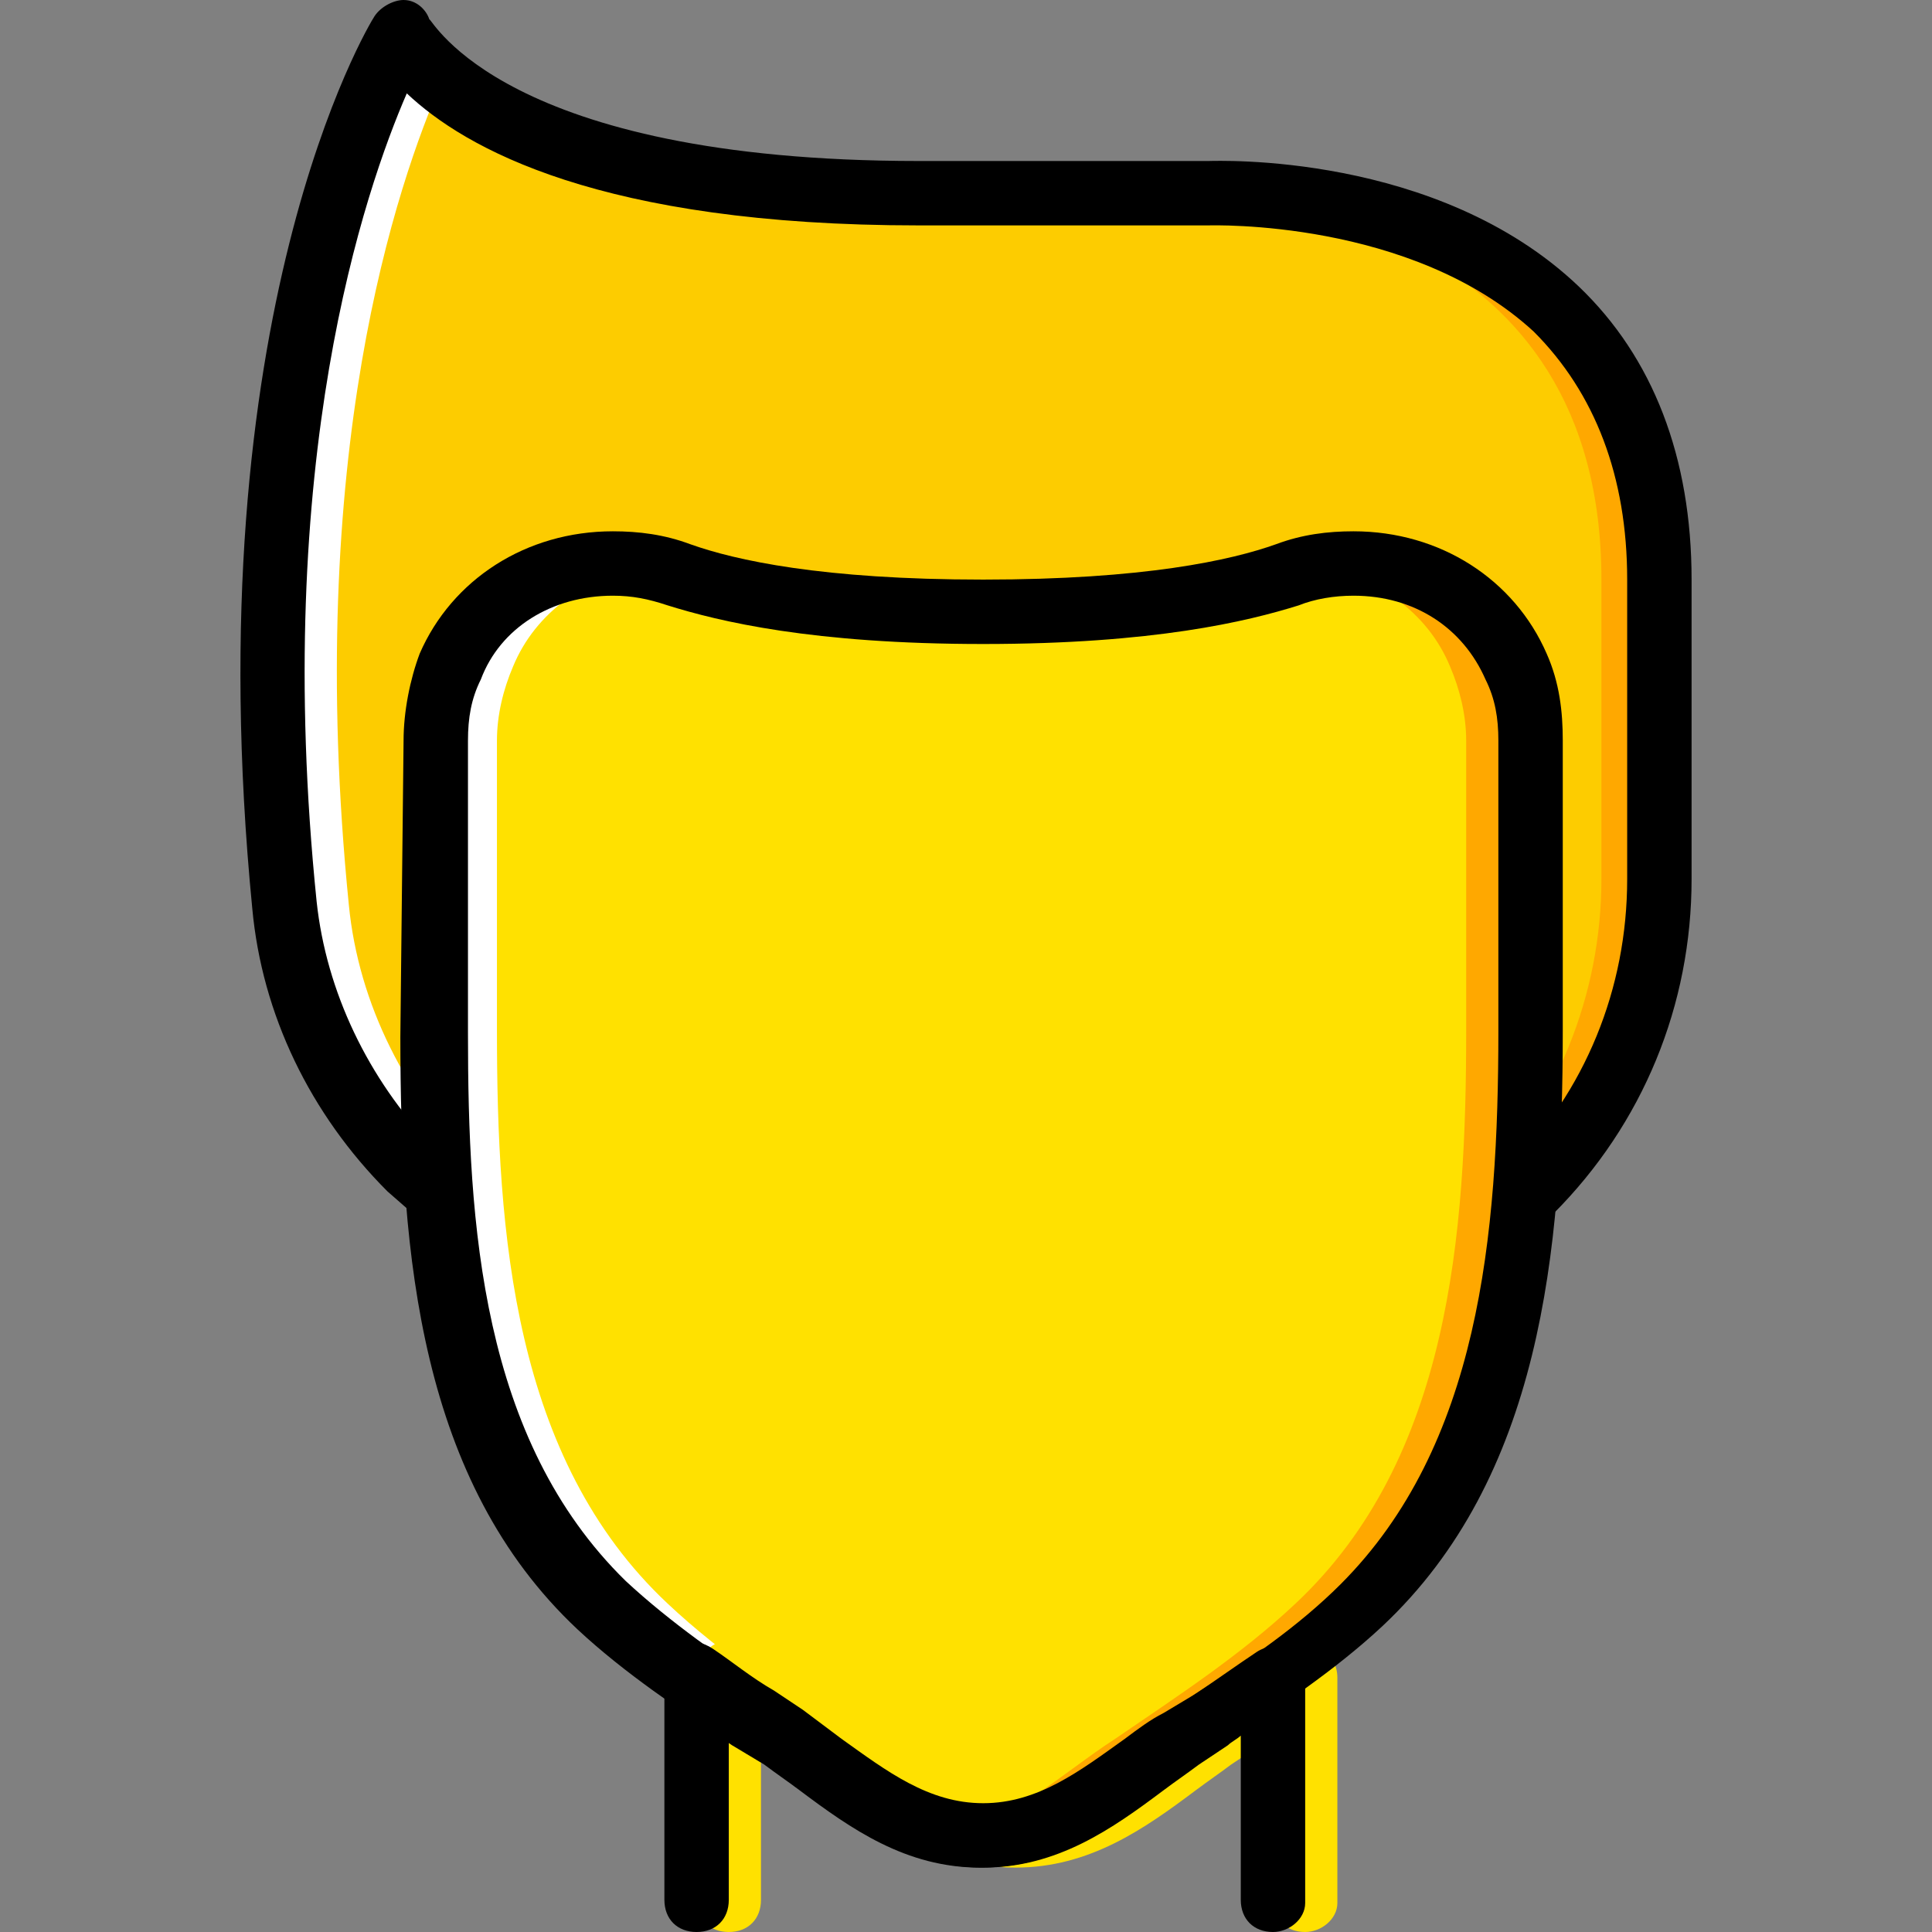 <?xml version="1.0" encoding="iso-8859-1"?>
<!-- Uploaded to: SVG Repo, www.svgrepo.com, Generator: SVG Repo Mixer Tools -->
<svg height="800px" width="800px" version="1.1" id="Layer_1" xmlns="http://www.w3.org/2000/svg" xmlns:xlink="http://www.w3.org/1999/xlink" 
	 viewBox="0 0 512 512" xml:space="preserve">
<rect x="0" y="0" width="512" height="512" fill="#808080" stroke="none"/>
<g transform="translate(1 1)">
	<path style="fill:#FDCC00;" d="M404.618,314.733L404.618,314.733c22.187-22.187,34.133-51.2,34.133-82.773V152.6
		c0-108.373-119.467-102.4-119.467-102.4h-76.8c-119.467,0-136.533-42.667-136.533-42.667s-46.933,75.093-30.72,231.253
		c2.56,26.453,14.507,51.2,33.28,69.973l5.973,5.973"/>
	<path style="fill:#FFFFFF;" d="M91.445,238.787C79.498,119.32,104.245,47.64,116.192,20.333c-8.533-6.827-10.24-12.8-10.24-12.8
		s-46.933,75.093-30.72,231.253c2.56,26.453,14.507,51.2,33.28,69.973l5.973,5.973h17.067l-5.973-5.973
		C106.805,289.987,94.005,265.24,91.445,238.787"/>
	<path style="fill:#FFA800;" d="M320.992,50.2h-10.24c24.747,0.853,112.64,9.387,112.64,102.4v79.36
		c0,30.72-11.947,60.587-34.133,82.773h17.067c22.187-22.187,34.133-51.2,34.133-82.773V152.6
		C440.458,44.227,320.992,50.2,320.992,50.2"/>
	<path style="fill:#FFE100;" d="M404.618,195.267c0-6.827-1.707-13.653-4.267-19.627c-9.387-23.04-36.693-32.427-60.587-23.893
		c-12.8,4.267-37.547,9.387-80.213,9.387s-67.413-5.12-80.213-9.387c-23.893-8.533-51.2,0.853-60.587,23.893
		c-3.413,5.973-4.267,12.8-4.267,19.627v77.653c0,53.76,4.267,112.64,44.373,151.04c14.507,13.653,31.573,24.747,47.787,35.84
		s30.72,25.6,52.053,25.6s35.84-14.507,52.053-25.6c16.213-11.093,33.28-22.187,47.787-35.84c40.96-38.4,46.08-98.133,46.08-151.893
		V195.267z"/>
	<path style="fill:#FFA800;" d="M400.352,175.64c-8.533-20.48-30.72-29.867-52.053-26.453c15.36,2.56,29.013,11.947,34.987,26.453
		c2.56,5.973,4.267,12.8,4.267,19.627v76.8c0,53.76-4.267,113.493-45.227,151.893c-14.507,13.653-31.573,24.747-47.787,35.84
		c-14.507,9.387-27.307,22.187-44.373,24.747c2.56,0.853,5.12,0.853,8.533,0.853c21.333,0,35.84-14.507,52.053-25.6
		c16.213-11.093,33.28-22.187,47.787-35.84c40.96-38.4,46.08-98.133,46.08-151.893v-76.8
		C404.618,188.44,402.912,181.613,400.352,175.64"/>
	<path style="fill:#FFFFFF;" d="M117.898,175.64c8.533-20.48,30.72-29.867,52.053-26.453c-15.36,2.56-29.013,11.947-34.987,26.453
		c-2.56,5.973-4.267,12.8-4.267,19.627v76.8c0,53.76,4.267,113.493,45.227,151.893c14.507,13.653,31.573,24.747,47.787,35.84
		c14.507,9.387,27.307,22.187,44.373,24.747c-3.413,0.853-5.973,0.853-8.533,0.853c-21.333,0-35.84-14.507-52.053-25.6
		s-33.28-22.187-47.787-35.84c-40.96-38.4-45.227-98.133-45.227-151.893v-76.8C114.485,188.44,115.338,181.613,117.898,175.64"/>
	<path style="fill:#FFE100;" d="M344.885,511c-5.12,0-8.533-3.413-8.533-8.533v-43.52c-0.853,0.853-2.56,1.707-3.413,2.56
		l-7.68,5.12c-3.413,2.56-5.973,4.267-9.387,6.827c-13.653,10.24-28.16,20.48-47.787,20.48s-34.133-10.24-47.787-20.48
		c-3.413-2.56-5.973-4.267-9.387-6.827l-7.68-5.12c-0.853-0.853-1.707-0.853-2.56-1.707v42.667c0,5.12-3.413,8.533-8.533,8.533
		c-5.12,0-8.533-3.413-8.533-8.533v-59.733c0-3.413,1.707-5.973,4.267-7.68s5.973-0.853,8.533,0.853
		c5.12,3.413,10.24,7.68,16.213,11.093l7.68,5.12c3.413,2.56,6.827,5.12,10.24,7.68c11.947,8.533,23.04,17.067,37.547,17.067
		c14.507,0,25.6-8.533,37.547-17.067c3.413-2.56,6.827-5.12,10.24-6.827l8.533-5.12c5.12-3.413,11.093-7.68,16.213-11.093
		c2.56-1.707,5.973-1.707,8.533-0.853c2.56,1.707,4.267,4.267,4.267,7.68v59.733C353.418,507.587,349.152,511,344.885,511z"/>
	<path d="M336.352,511c-5.12,0-8.533-3.413-8.533-8.533v-43.52c-0.853,0.853-2.56,1.707-3.413,2.56l-7.68,5.12
		c-3.413,2.56-5.973,4.267-9.387,6.827c-13.653,10.24-28.16,20.48-47.787,20.48s-34.133-10.24-47.787-20.48
		c-3.413-2.56-5.973-4.267-9.387-6.827l-7.68-5.12c-0.853-0.853-1.707-0.853-2.56-1.707v42.667c0,5.12-3.413,8.533-8.533,8.533
		s-8.533-3.413-8.533-8.533v-59.733c0-3.413,1.707-5.973,4.267-7.68c2.56-1.707,5.973-0.853,8.533,0.853
		c5.12,3.413,10.24,7.68,16.213,11.093l7.68,5.12c3.413,2.56,6.827,5.12,10.24,7.68c11.947,8.533,23.04,17.067,37.547,17.067
		c14.507,0,25.6-8.533,37.547-17.067c3.413-2.56,6.827-5.12,10.24-6.827l8.533-5.12c5.12-3.413,11.093-7.68,16.213-11.093
		c2.56-1.707,5.973-1.707,8.533-0.853c2.56,1.707,4.267,4.267,4.267,7.68v59.733C344.885,507.587,340.618,511,336.352,511z"/>
	<path d="M258.698,493.933c-19.627,0-34.133-10.24-47.787-20.48c-3.413-2.56-5.973-4.267-9.387-6.827l-8.533-5.12
		c-13.653-9.387-28.16-18.773-40.96-30.72c-41.813-39.253-46.933-98.987-46.933-157.013l0.853-78.507
		c0-7.68,1.707-16.213,4.267-23.04c8.533-19.627,28.16-32.427,51.2-32.427c6.827,0,13.653,0.853,20.48,3.413
		c11.947,4.267,34.987,9.387,77.653,9.387s65.707-5.12,77.653-9.387c6.827-2.56,13.653-3.413,20.48-3.413
		c23.04,0,42.667,12.8,51.2,32.427c3.413,7.68,4.267,15.36,4.267,23.04v76.8c0,58.88-5.973,118.613-47.787,157.867
		c-12.8,11.947-27.307,21.333-40.96,30.72l-8.533,5.12c-3.413,2.56-5.973,4.267-9.387,6.827
		C292.832,483.693,279.178,493.933,258.698,493.933z M161.418,156.867c-16.213,0-29.867,8.533-34.987,22.187
		c-2.56,5.12-3.413,10.24-3.413,16.213v77.653c0,50.347,3.413,107.52,41.813,145.067c11.947,11.093,25.6,20.48,38.4,29.013
		l8.533,5.973c3.413,2.56,6.827,5.12,10.24,7.68c11.947,8.533,23.04,17.067,37.547,17.067c14.507,0,25.6-8.533,37.547-17.067
		c3.413-2.56,6.827-5.12,10.24-6.827l8.533-5.973c13.653-8.533,27.307-17.92,38.4-29.013c36.693-36.693,41.813-92.16,41.813-146.773
		v-76.8c0-5.973-0.853-11.093-3.413-16.213c-5.973-13.653-18.773-22.187-34.987-22.187c-5.12,0-10.24,0.853-14.507,2.56
		c-13.653,4.267-38.4,10.24-83.627,10.24s-69.973-5.973-83.627-10.24C170.805,157.72,166.538,156.867,161.418,156.867z"/>
	<path d="M114.485,323.267c-2.56,0-4.267-0.853-5.973-2.56l-6.827-5.973c-20.48-20.48-33.28-46.933-35.84-75.093
		C50.485,82.627,96.565,5.827,98.272,3.267c1.707-2.56,5.12-4.267,7.68-4.267c3.413,0,5.973,2.56,6.827,5.12
		c0.853,0,19.627,37.547,129.707,37.547h76.8c1.707,0,60.587-2.56,98.133,33.28c19.627,18.773,29.867,45.227,29.867,77.653v79.36
		c0,33.28-12.8,64.853-36.693,88.747c-3.413,3.413-8.533,3.413-11.947,0c-3.413-3.413-3.413-8.533,0-11.947
		c20.48-20.48,31.573-47.787,31.573-76.8V152.6c0-27.307-8.533-49.493-24.747-65.707c-32.427-29.867-85.333-28.16-86.187-28.16
		h-76.8c-84.48,0-120.32-20.48-135.68-34.987c-11.093,25.6-35.84,97.28-23.893,214.187c2.56,23.893,13.653,46.933,30.72,64.853
		l5.973,5.973c3.413,3.413,3.413,8.533,0,11.947C118.752,322.413,116.192,323.267,114.485,323.267z"/>
</g>
</svg>